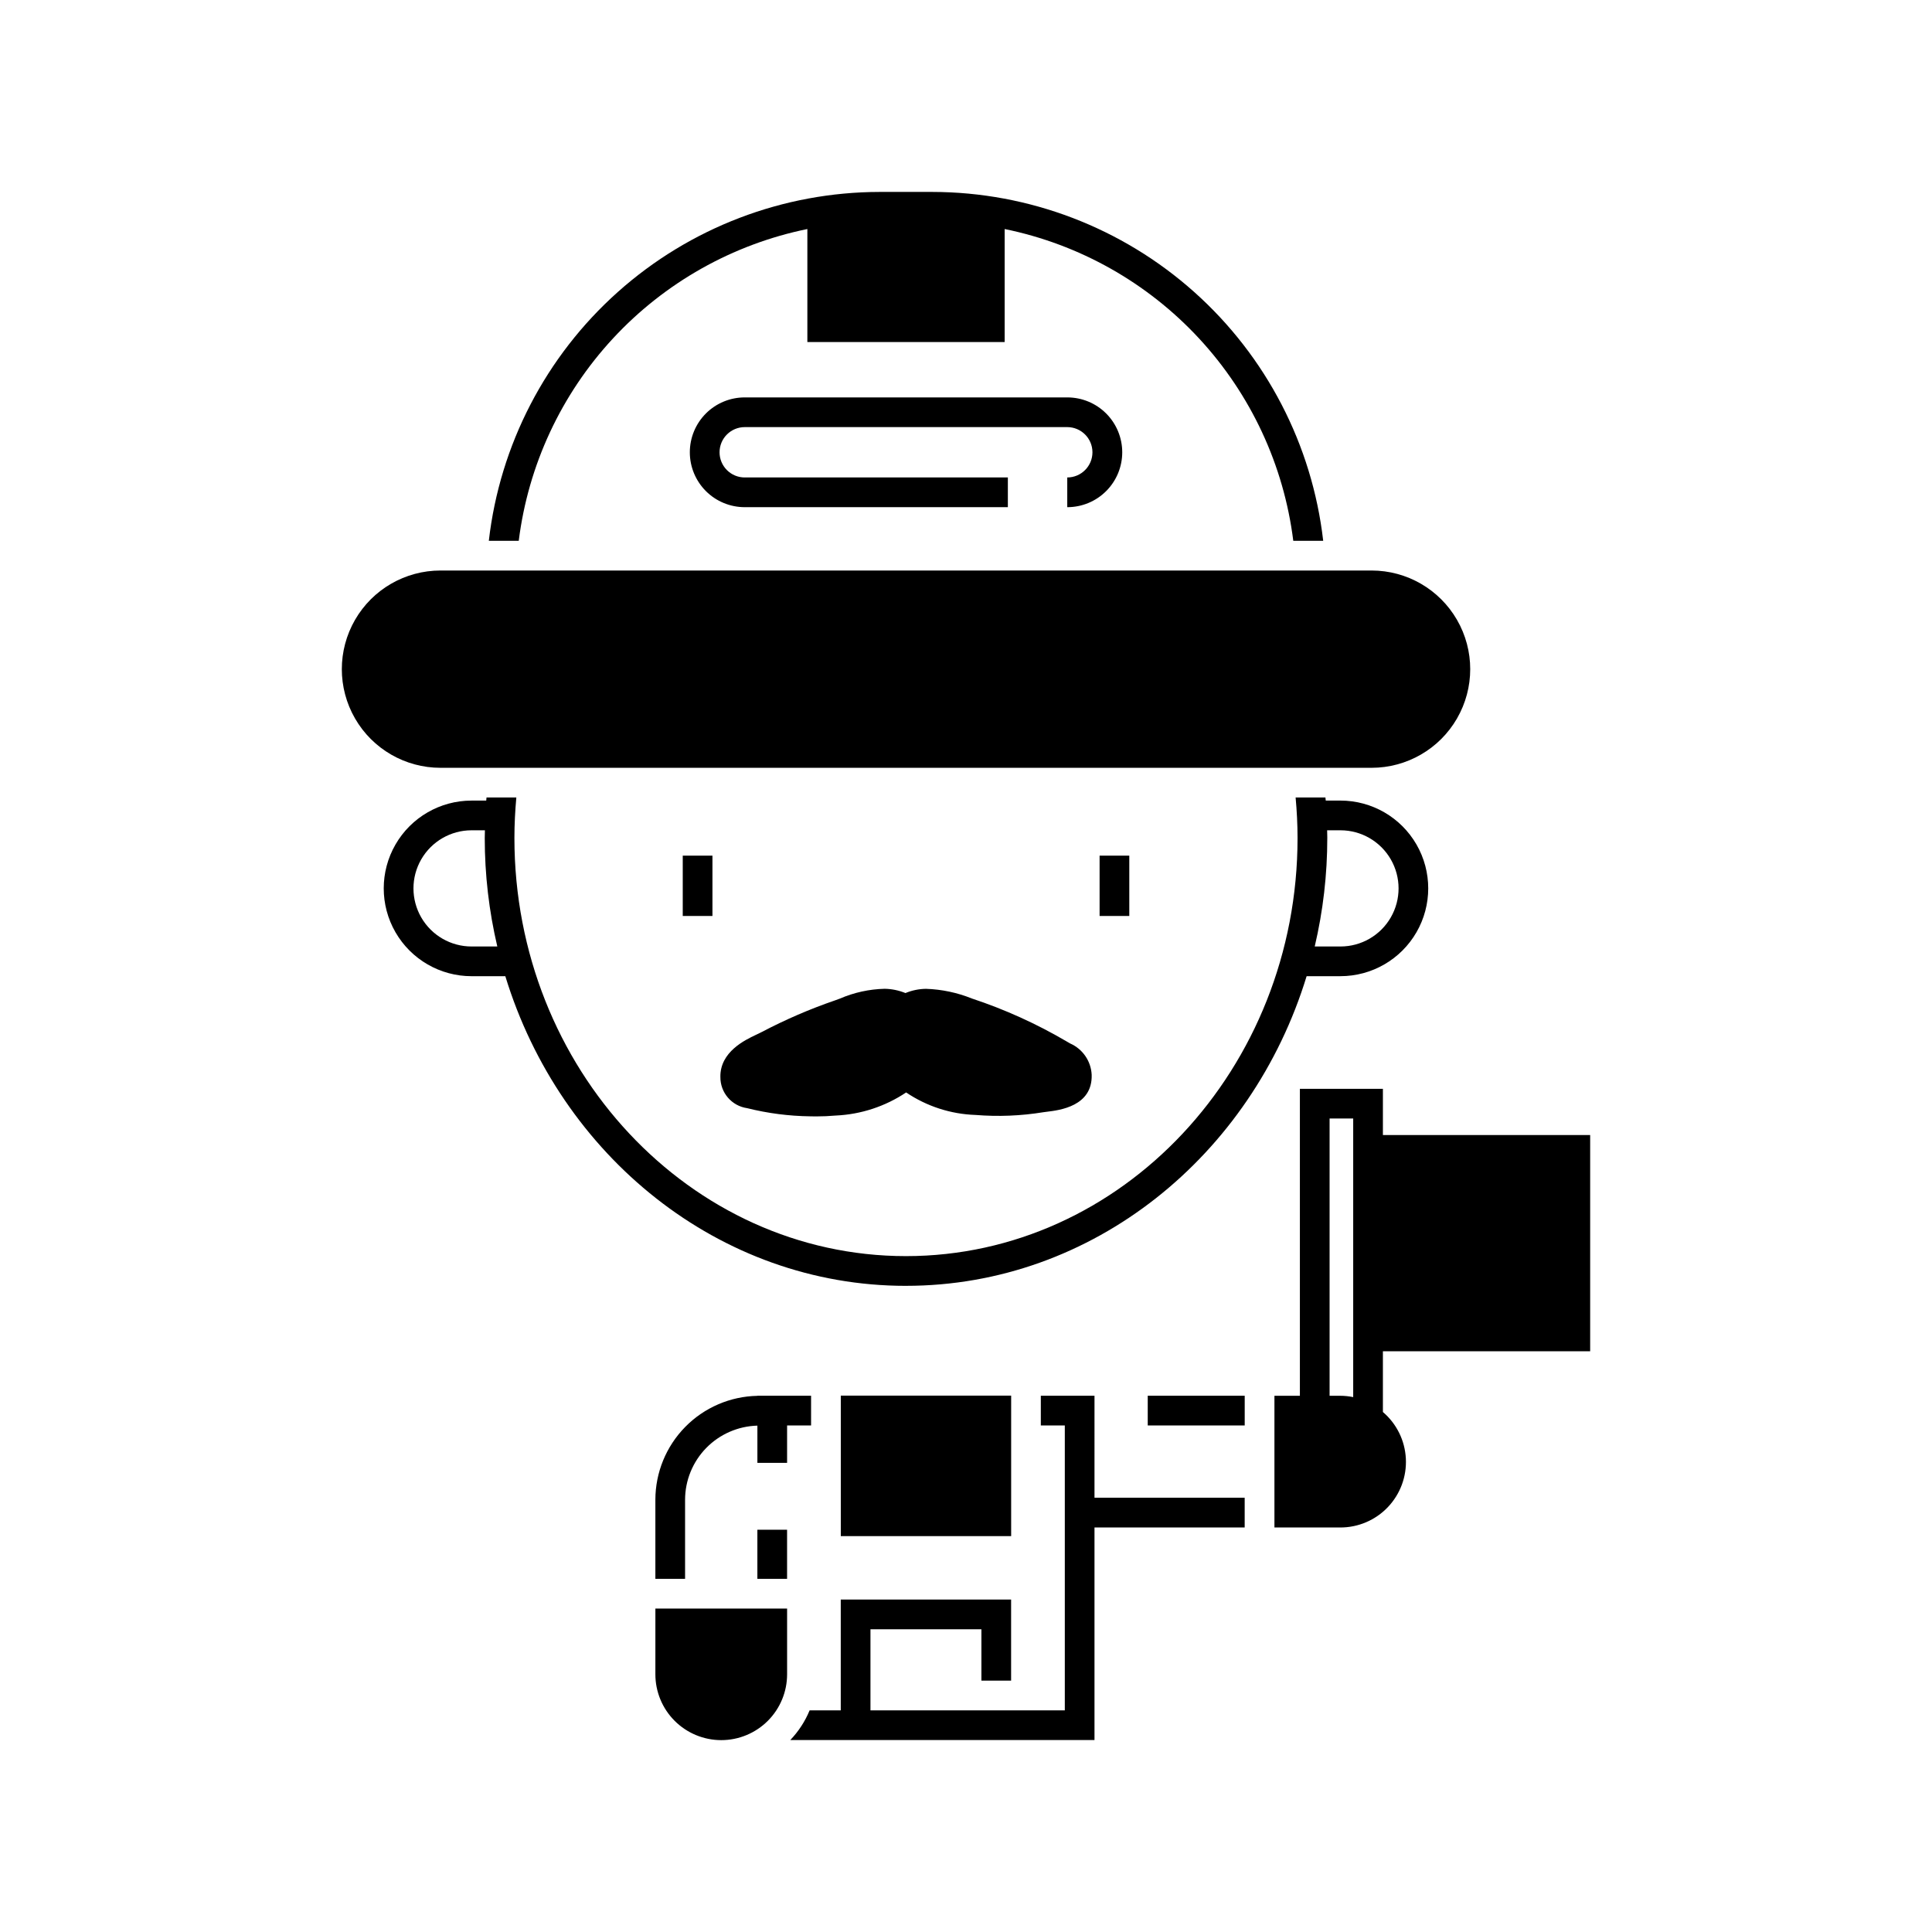 <?xml version="1.0" encoding="UTF-8"?>
<!-- Uploaded to: ICON Repo, www.svgrepo.com, Generator: ICON Repo Mixer Tools -->
<svg fill="#000000" width="800px" height="800px" version="1.1" viewBox="144 144 512 512" xmlns="http://www.w3.org/2000/svg">
 <path d="m433.51 263.86c-0.004-3.684-2.988-6.668-6.676-6.672h-85.457c-1.773-0.004-3.473 0.695-4.727 1.949-1.258 1.25-1.961 2.949-1.961 4.723 0 1.773 0.703 3.473 1.961 4.727 1.254 1.25 2.953 1.953 4.727 1.945h69.715v7.871l-69.715 0.004c-3.859 0.004-7.566-1.523-10.301-4.254-2.731-2.727-4.266-6.43-4.266-10.293 0-3.859 1.535-7.562 4.266-10.293 2.734-2.727 6.441-4.258 10.301-4.25h85.457c3.863-0.008 7.57 1.523 10.301 4.25 2.734 2.731 4.269 6.434 4.269 10.293 0 3.863-1.535 7.566-4.269 10.293-2.731 2.731-6.438 4.258-10.301 4.254v-7.875c3.688-0.004 6.672-2.988 6.676-6.672zm-6.875 156.11c-7.938-4.66-16.348-8.469-25.086-11.359-3.867-1.559-7.984-2.426-12.152-2.562-1.871 0.023-3.719 0.402-5.445 1.121-1.746-0.711-3.606-1.098-5.492-1.133-4.106 0.098-8.148 0.984-11.918 2.617l-1.246 0.453c-6.688 2.301-13.188 5.109-19.449 8.398-0.328 0.168-0.734 0.363-1.18 0.578l-0.355 0.168c-2.84 1.344-9.496 4.492-9.406 11.137l0.004-0.004c-0.055 4.152 2.981 7.703 7.094 8.293 5.449 1.359 11.039 2.086 16.656 2.16 0.543 0.016 1.086 0.023 1.629 0.023 1.727 0 3.469-0.078 5.199-0.23h0.016c6.652-0.301 13.098-2.418 18.633-6.121 5.445 3.676 11.812 5.742 18.379 5.965 6.008 0.488 12.055 0.246 18.004-0.727l0.949-0.125c3.305-0.398 12.09-1.457 11.836-9.805-0.18-3.633-2.402-6.848-5.734-8.301zm83.848 82.129v16.098c3.637 3.098 5.836 7.555 6.082 12.328 0.25 4.769-1.48 9.434-4.777 12.891s-7.871 5.406-12.648 5.383h-17.402v-34.902h6.746v-81.344h22v12.25h54.926v57.297zm-7.871 12.148v-73.828h-6.258v73.473h2.781l0.004 0.004c1.164 0 2.328 0.117 3.473 0.352zm-135.79 36.84h45.145v-37.23h-45.145zm140.66-203.61h-0.004c9.34 0 17.973-4.981 22.641-13.07 4.672-8.09 4.672-18.055 0-26.145-4.668-8.09-13.301-13.07-22.641-13.07h-246.75 0.004c-9.34 0-17.973 4.981-22.641 13.07-4.672 8.09-4.672 18.055 0 26.145 4.668 8.09 13.301 13.07 22.641 13.07zm-189.8 240.2c-0.008 4.633 1.828 9.078 5.102 12.355 3.277 3.277 7.719 5.121 12.352 5.121 4.633 0 9.078-1.844 12.352-5.121 3.273-3.277 5.109-7.723 5.102-12.355v-17.398h-34.906zm15.125-200.94v-15.98h-7.871v15.98zm26.137 127.15h-14.227v0.027-0.004c-7.211 0.141-14.082 3.102-19.133 8.25-5.055 5.144-7.891 12.066-7.902 19.277v20.969h7.871v-20.969c0.012-5.121 2.019-10.039 5.598-13.703s8.445-5.789 13.566-5.926v9.867h7.871v-9.918h6.356zm84.332-127.15v-15.98h-7.871v15.98zm-85.316-182.04v29.945h52.285v-29.945c19.789 4.043 37.809 14.191 51.531 29.008 13.719 14.82 22.449 33.57 24.957 53.609h7.93c-2.926-25.426-15.094-48.891-34.188-65.934-19.094-17.047-43.781-26.48-69.375-26.516h-13.992c-25.594 0.035-50.281 9.473-69.375 26.516-19.094 17.043-31.262 40.508-34.188 65.934h7.93c2.508-20.039 11.238-38.789 24.957-53.605 13.723-14.82 31.742-24.965 51.527-29.012zm90.203 317.06h25.699v-7.871h-25.699zm-103.45 40.648h7.871v-13.016h-7.871zm89.34-44.586v-3.938l-14.223 0.004v7.871h6.356v75.5h-51.504v-21.488h29.402v13.613h7.871v-21.488l-45.145 0.004v29.359h-8.25c-1.203 2.918-2.941 5.59-5.125 7.871h80.617v-56.34h39.801v-7.871h-39.801zm-49.957-33.055c-49.539 0-91.621-34.488-106.18-82.059l-8.957-0.004c-8.312 0-15.992-4.434-20.148-11.633-4.156-7.199-4.156-16.07 0-23.27s11.836-11.633 20.148-11.633h3.894c0.02-0.273 0.059-0.547 0.082-0.824h7.898c-0.32 3.562-0.508 7.144-0.508 10.734 0 61.102 46.551 110.81 103.77 110.81 57.219 0.004 103.77-49.711 103.77-110.81 0-3.586-0.188-7.168-0.512-10.734h7.902c0.023 0.273 0.059 0.547 0.082 0.824h3.894v-0.004c8.312 0 15.992 4.434 20.148 11.633s4.156 16.07 0 23.27c-4.156 7.199-11.836 11.633-20.148 11.633h-8.961c-14.555 47.574-56.637 82.062-106.18 82.062zm108.32-89.934h6.824c5.5 0 10.582-2.934 13.332-7.699 2.75-4.762 2.75-10.633 0-15.395s-7.832-7.699-13.332-7.699h-3.535c0.012 0.68 0.043 1.359 0.043 2.043h-0.004c0.004 9.68-1.117 19.328-3.328 28.75zm-216.62 0h-0.004c-2.211-9.422-3.332-19.07-3.328-28.75 0-0.68 0.031-1.359 0.043-2.043h-3.539c-5.5 0-10.582 2.938-13.332 7.699s-2.75 10.633 0 15.395c2.75 4.766 7.832 7.699 13.332 7.699z"/>
</svg>
